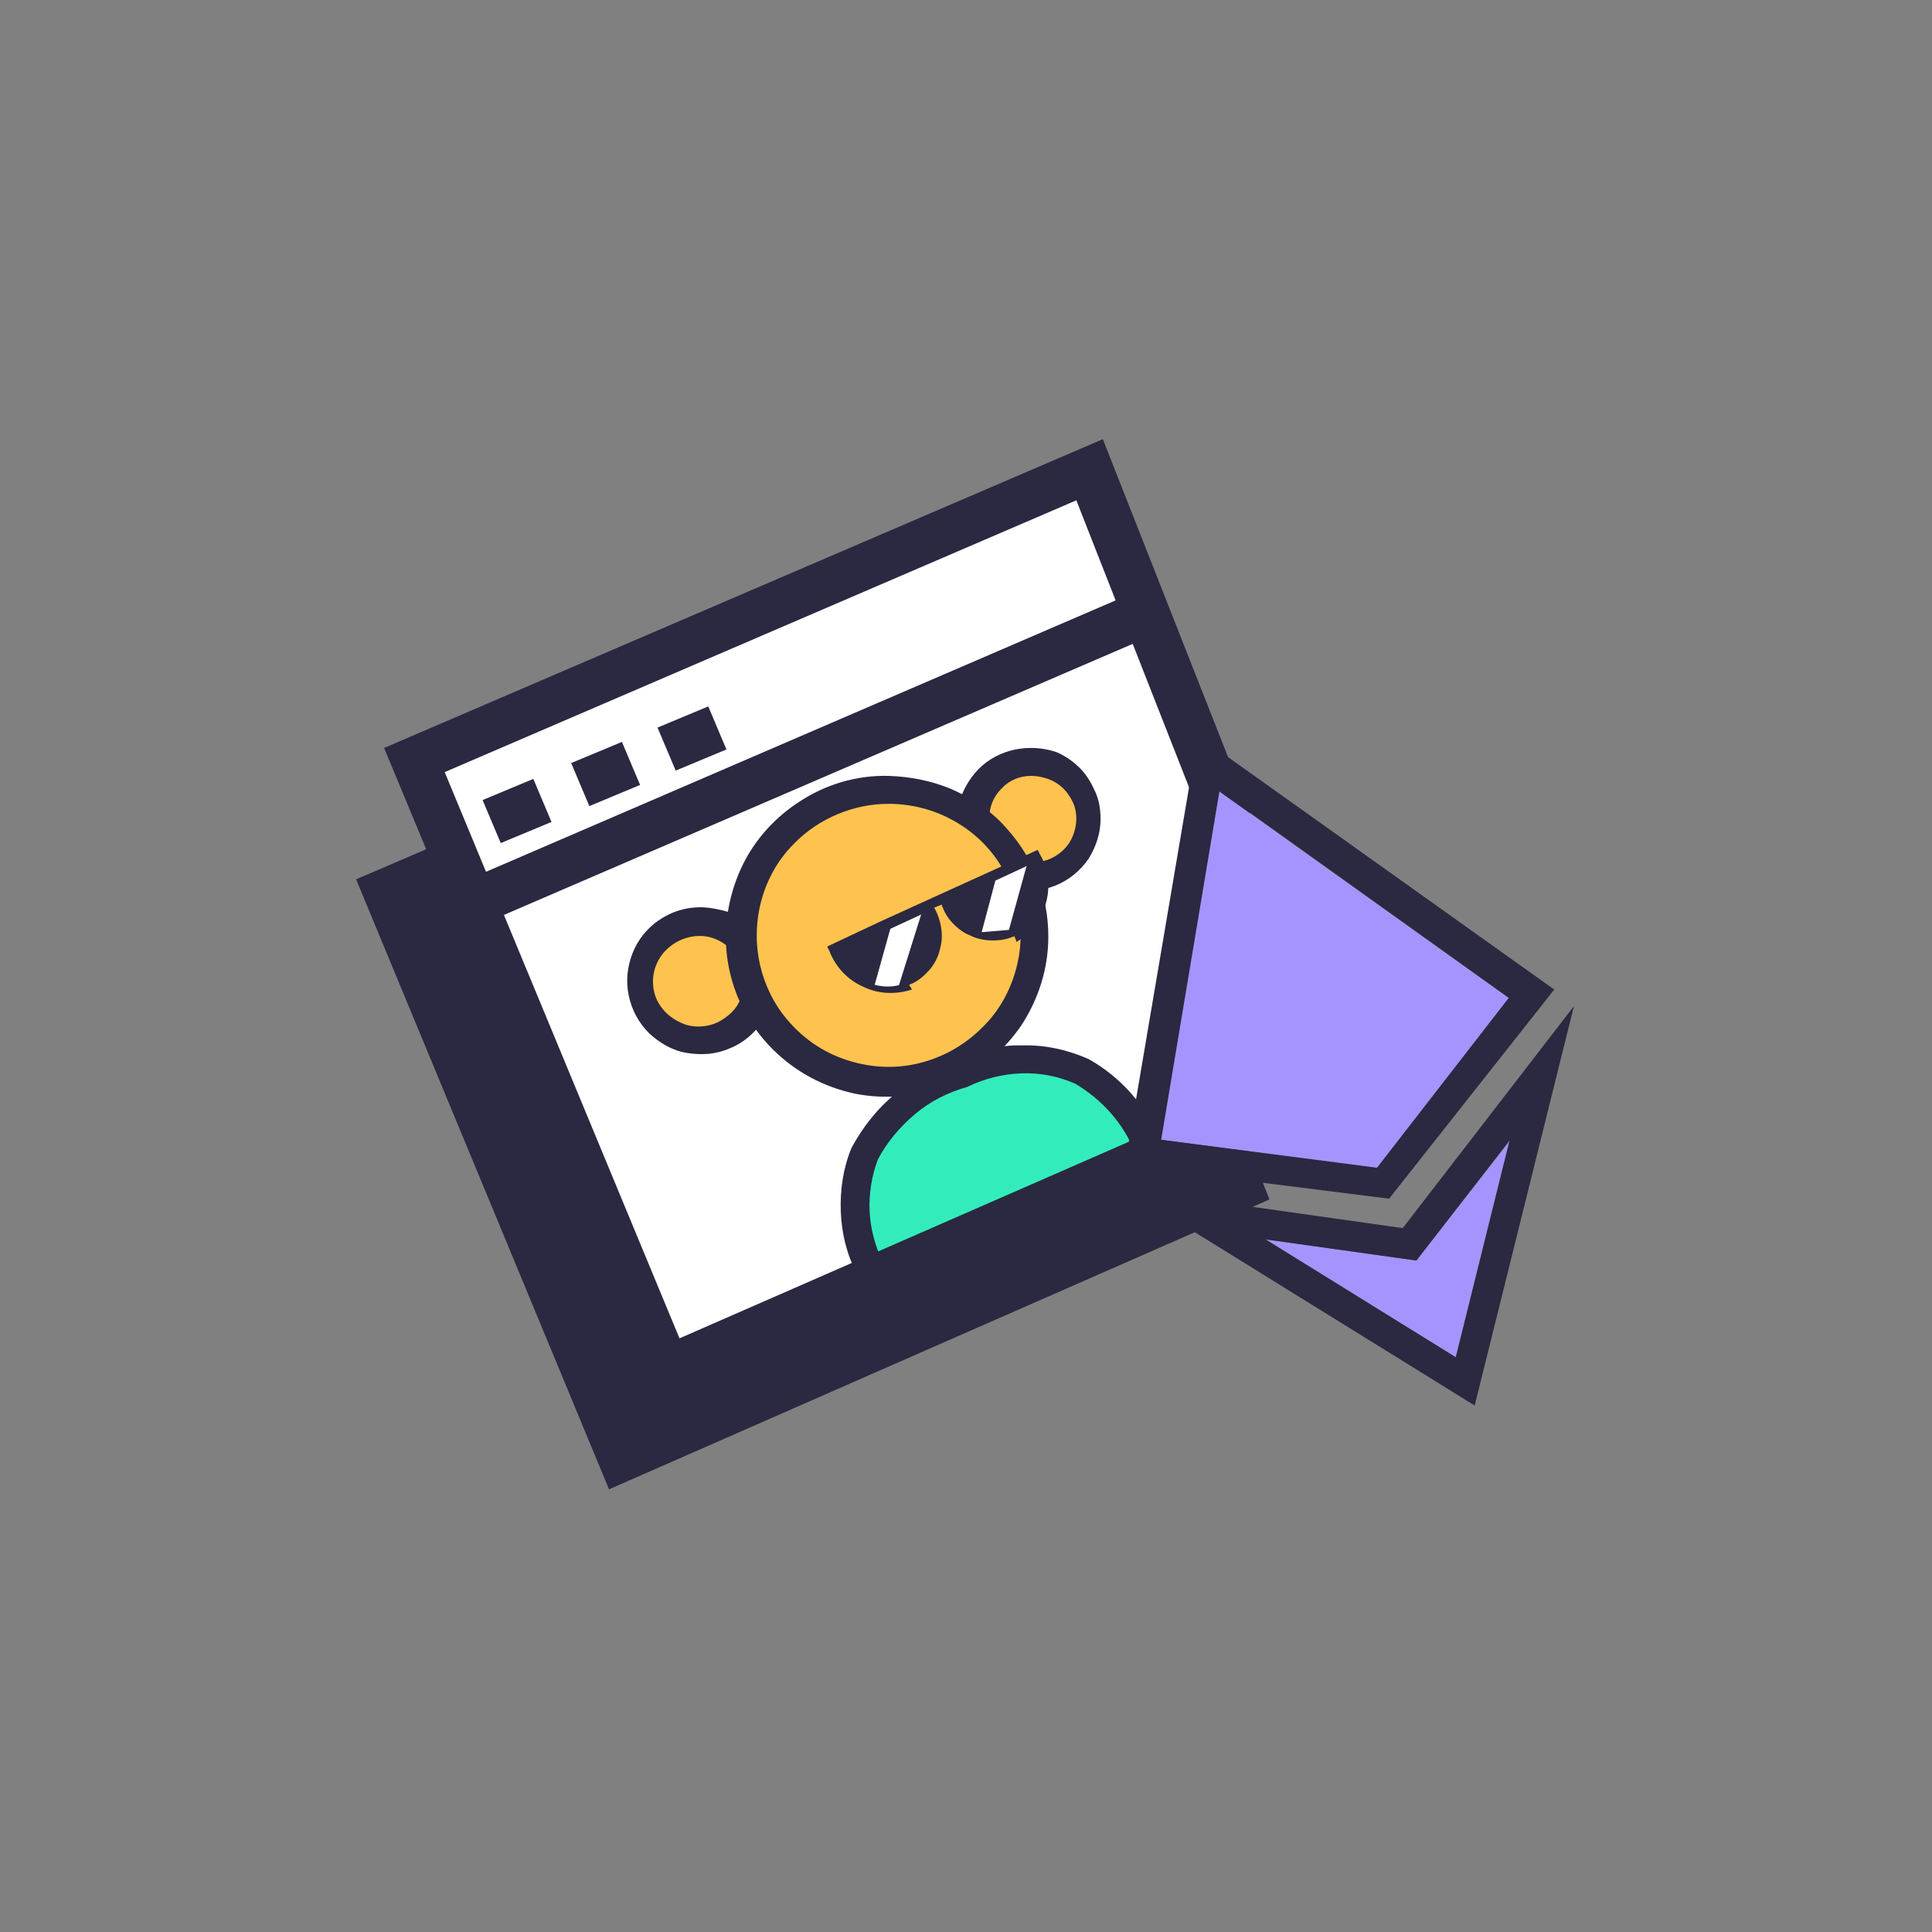 <svg xmlns="http://www.w3.org/2000/svg" width="800px" height="800px" viewBox="0 0 64 64" fill="none"><rect x="0" y="0" width="64" height="64" fill="#808080" stroke="none"/><path fill-rule="evenodd" clip-rule="evenodd" d="M34.15 19.525L11.796 29.129L20.175 49.336L42.053 39.733L34.074 19.525H34.15Z" fill="#2A2941"></path><path fill-rule="evenodd" clip-rule="evenodd" d="M36.081 15.648L13.728 25.252L22.107 45.46L44.059 35.856L36.081 15.648Z" fill="white"></path><path fill-rule="evenodd" clip-rule="evenodd" d="M31.867 35.556C35.279 34.231 37.06 35.856 38.038 37.957L38.289 38.557L29.007 42.409L28.831 42.009C27.627 39.157 28.505 36.882 31.867 35.556Z" fill="#32EDBB"></path><path fill-rule="evenodd" clip-rule="evenodd" d="M31.691 35.131C30.938 35.356 30.261 35.731 29.659 36.231C29.057 36.732 28.58 37.332 28.204 38.032C27.928 38.707 27.827 39.408 27.852 40.133C27.878 40.858 28.053 41.558 28.379 42.184L28.555 42.609L28.731 43.009L38.866 38.807L38.691 38.382C38.691 38.382 38.515 37.957 38.44 37.782C37.963 36.632 37.135 35.681 36.056 35.081C35.379 34.781 34.626 34.606 33.849 34.631C33.121 34.606 32.368 34.806 31.691 35.131ZM29.232 41.783C28.982 41.258 28.831 40.683 28.806 40.108C28.781 39.533 28.881 38.932 29.082 38.407C29.383 37.832 29.809 37.332 30.311 36.907C30.813 36.481 31.415 36.181 32.042 36.006C32.594 35.731 33.221 35.581 33.824 35.556C34.451 35.531 35.078 35.656 35.63 35.906C36.508 36.431 37.21 37.207 37.587 38.157L37.662 38.307L29.232 41.783Z" fill="#2A2941"></path><path fill-rule="evenodd" clip-rule="evenodd" d="M45.063 36.206L36.533 14.548L12.724 24.777L21.706 46.41L45.063 36.206ZM35.655 16.574L43.031 35.356L22.509 44.334L14.731 25.577L35.655 16.574Z" fill="#2A2941"></path><path fill-rule="evenodd" clip-rule="evenodd" d="M15.484 30.829L38.866 20.75L38.264 19.325L14.882 29.404L15.484 30.829Z" fill="#2A2941"></path><path fill-rule="evenodd" clip-rule="evenodd" d="M16.588 27.928L18.269 27.228L17.667 25.802L15.986 26.503L16.588 27.928Z" fill="#2A2941"></path><path fill-rule="evenodd" clip-rule="evenodd" d="M19.523 26.703L21.204 26.002L20.602 24.577L18.921 25.277L19.523 26.703Z" fill="#2A2941"></path><path fill-rule="evenodd" clip-rule="evenodd" d="M22.383 25.527L24.064 24.827L23.462 23.401L21.781 24.102L22.383 25.527Z" fill="#2A2941"></path><path d="M23.186 34.481C24.315 34.481 25.218 33.605 25.218 32.505C25.218 31.404 24.315 30.529 23.186 30.529C22.057 30.529 21.154 31.404 21.154 32.505C21.154 33.605 22.082 34.481 23.186 34.481Z" fill="#FEC34E"></path><path fill-rule="evenodd" clip-rule="evenodd" d="M23.186 30.054C22.709 30.054 22.233 30.204 21.831 30.479C21.43 30.754 21.129 31.129 20.953 31.579C20.778 32.03 20.727 32.505 20.828 32.98C20.928 33.455 21.154 33.88 21.505 34.23C21.856 34.556 22.283 34.806 22.76 34.881C23.236 34.956 23.713 34.931 24.165 34.731C24.616 34.556 24.992 34.23 25.268 33.83C25.544 33.43 25.67 32.955 25.67 32.48C25.67 32.155 25.595 31.83 25.469 31.529C25.344 31.229 25.168 30.954 24.917 30.729C24.691 30.504 24.415 30.329 24.114 30.204C23.838 30.129 23.512 30.054 23.186 30.054ZM23.186 31.004C23.487 31.004 23.763 31.104 24.014 31.279C24.265 31.454 24.441 31.68 24.541 31.955C24.641 32.23 24.666 32.53 24.616 32.83C24.541 33.13 24.415 33.38 24.19 33.58C23.964 33.78 23.713 33.93 23.412 33.98C23.111 34.031 22.81 34.005 22.559 33.88C22.283 33.755 22.057 33.58 21.881 33.33C21.706 33.08 21.631 32.805 21.631 32.505C21.631 32.105 21.806 31.705 22.107 31.43C22.408 31.154 22.785 31.004 23.186 31.004Z" fill="#2A2941"></path><path d="M34.15 29.029C35.178 29.029 36.006 28.178 36.006 27.128C36.006 26.077 35.178 25.227 34.15 25.227C33.121 25.227 32.293 26.077 32.293 27.128C32.293 28.178 33.121 29.029 34.15 29.029Z" fill="#FEC34E"></path><path fill-rule="evenodd" clip-rule="evenodd" d="M34.15 24.777C33.673 24.777 33.221 24.902 32.82 25.152C32.419 25.402 32.117 25.777 31.917 26.203C31.716 26.628 31.666 27.103 31.766 27.578C31.842 28.028 32.067 28.479 32.394 28.804C32.72 29.129 33.146 29.379 33.598 29.454C34.049 29.554 34.551 29.504 34.978 29.329C35.404 29.154 35.78 28.854 36.056 28.453C36.307 28.053 36.458 27.603 36.458 27.128C36.458 26.828 36.408 26.503 36.282 26.228C36.157 25.953 36.006 25.677 35.78 25.452C35.555 25.227 35.304 25.052 35.028 24.927C34.752 24.827 34.451 24.777 34.15 24.777ZM34.15 25.703C34.426 25.703 34.727 25.777 34.978 25.927C35.228 26.078 35.404 26.303 35.529 26.553C35.655 26.803 35.68 27.103 35.63 27.378C35.58 27.653 35.454 27.928 35.254 28.128C35.053 28.328 34.802 28.479 34.526 28.529C34.25 28.578 33.949 28.553 33.673 28.453C33.397 28.354 33.171 28.153 33.021 27.928C32.87 27.678 32.77 27.403 32.77 27.128C32.77 26.753 32.895 26.403 33.171 26.128C33.422 25.852 33.773 25.703 34.15 25.703Z" fill="#2A2941"></path><path d="M29.433 35.881C32.092 35.881 34.225 33.705 34.225 31.029C34.225 28.353 32.067 26.177 29.433 26.177C26.799 26.177 24.641 28.353 24.641 31.029C24.641 33.705 26.799 35.881 29.433 35.881Z" fill="#FEC34E"></path><path fill-rule="evenodd" clip-rule="evenodd" d="M29.433 25.702C28.379 25.677 27.351 25.977 26.448 26.578C25.57 27.153 24.867 27.978 24.466 28.954C24.064 29.929 23.939 31.004 24.14 32.03C24.34 33.055 24.842 34.005 25.595 34.756C26.347 35.506 27.276 36.006 28.329 36.231C29.358 36.431 30.437 36.331 31.415 35.931C32.394 35.531 33.221 34.856 33.824 33.98C34.401 33.105 34.727 32.08 34.727 31.029C34.727 30.329 34.601 29.654 34.325 29.004C34.074 28.353 33.673 27.778 33.196 27.278C32.72 26.778 32.117 26.403 31.49 26.128C30.813 25.852 30.136 25.727 29.433 25.702ZM29.433 26.628C30.311 26.628 31.139 26.878 31.867 27.353C32.594 27.828 33.146 28.503 33.472 29.304C33.798 30.104 33.899 30.979 33.723 31.83C33.547 32.68 33.146 33.455 32.519 34.056C31.917 34.656 31.139 35.081 30.286 35.256C29.433 35.431 28.555 35.331 27.752 35.006C26.949 34.681 26.272 34.106 25.795 33.405C25.319 32.68 25.068 31.855 25.068 30.979C25.068 29.829 25.519 28.703 26.347 27.903C27.15 27.103 28.279 26.628 29.433 26.628Z" fill="#2A2941"></path><path fill-rule="evenodd" clip-rule="evenodd" d="M27.627 31.429C27.702 31.68 27.802 31.93 27.978 32.13C28.154 32.33 28.354 32.505 28.605 32.605C28.856 32.73 29.107 32.78 29.383 32.78C29.659 32.78 29.91 32.73 30.161 32.605C30.412 32.505 30.612 32.33 30.788 32.13C30.963 31.93 31.089 31.68 31.139 31.429C31.214 31.179 31.214 30.904 31.164 30.654C31.114 30.404 31.014 30.154 30.863 29.929L29.258 30.679L27.627 31.429ZM31.139 29.804C31.214 30.054 31.315 30.304 31.49 30.504C31.666 30.704 31.867 30.879 32.117 30.979C32.368 31.104 32.619 31.154 32.895 31.154C33.171 31.154 33.422 31.104 33.673 30.979C33.924 30.879 34.125 30.704 34.3 30.504C34.476 30.304 34.601 30.054 34.651 29.804C34.727 29.554 34.727 29.279 34.676 29.029C34.626 28.778 34.526 28.528 34.376 28.303L32.77 29.053L31.139 29.804Z" fill="#2A2941"></path><path fill-rule="evenodd" clip-rule="evenodd" d="M29.609 30.354L28.931 32.78H29.734L30.637 29.904L29.609 30.354Z" fill="white"></path><path fill-rule="evenodd" clip-rule="evenodd" d="M33.071 28.803L32.519 30.879L33.422 30.804L34.099 28.353L33.071 28.803Z" fill="white"></path><path fill-rule="evenodd" clip-rule="evenodd" d="M30.913 29.729L29.157 30.529L27.401 31.355L27.476 31.505C27.677 32.03 28.078 32.455 28.58 32.68C29.082 32.93 29.659 32.955 30.211 32.78C30.161 32.705 30.11 32.605 30.06 32.53C29.86 32.63 29.634 32.68 29.408 32.68C29.182 32.68 28.931 32.63 28.731 32.53C28.505 32.43 28.329 32.305 28.179 32.13C28.028 31.955 27.903 31.755 27.852 31.53L29.308 30.854L30.713 30.204C30.813 30.129 30.913 30.079 31.039 30.029C31.164 29.979 31.265 29.929 31.39 29.904L32.795 29.254L34.25 28.578C34.376 28.779 34.451 29.004 34.476 29.229C34.501 29.454 34.501 29.679 34.426 29.904C34.35 30.129 34.25 30.329 34.099 30.504C33.949 30.679 33.773 30.804 33.547 30.904C33.598 31.004 33.648 31.104 33.673 31.204C34.15 30.904 34.501 30.454 34.651 29.904C34.802 29.354 34.727 28.779 34.451 28.303L34.376 28.153L32.619 28.954L30.913 29.729Z" fill="#2A2941"></path><path fill-rule="evenodd" clip-rule="evenodd" d="M38.44 37.757L40.371 26.203L50.005 33.08L45.64 38.707L38.44 37.757Z" fill="#A694FE"></path><path fill-rule="evenodd" clip-rule="evenodd" d="M39.669 24.427L37.261 38.607L46.016 39.708L51.486 32.78L39.694 24.377L39.669 24.427ZM38.465 37.757L40.397 26.203L49.98 33.055L45.615 38.682L38.465 37.757Z" fill="#2A2941"></path><path fill-rule="evenodd" clip-rule="evenodd" d="M41.927 41.058L46.92 41.758L50.005 37.807L48.224 44.96L41.927 41.058Z" fill="#A694FE"></path><path fill-rule="evenodd" clip-rule="evenodd" d="M42.053 40.058L37.261 39.383L48.851 46.56L52.138 33.33L46.468 40.683L42.053 40.058ZM41.927 41.058L46.92 41.758L50.005 37.782L48.224 44.96L41.927 41.058Z" fill="#2A2941"></path></svg>
